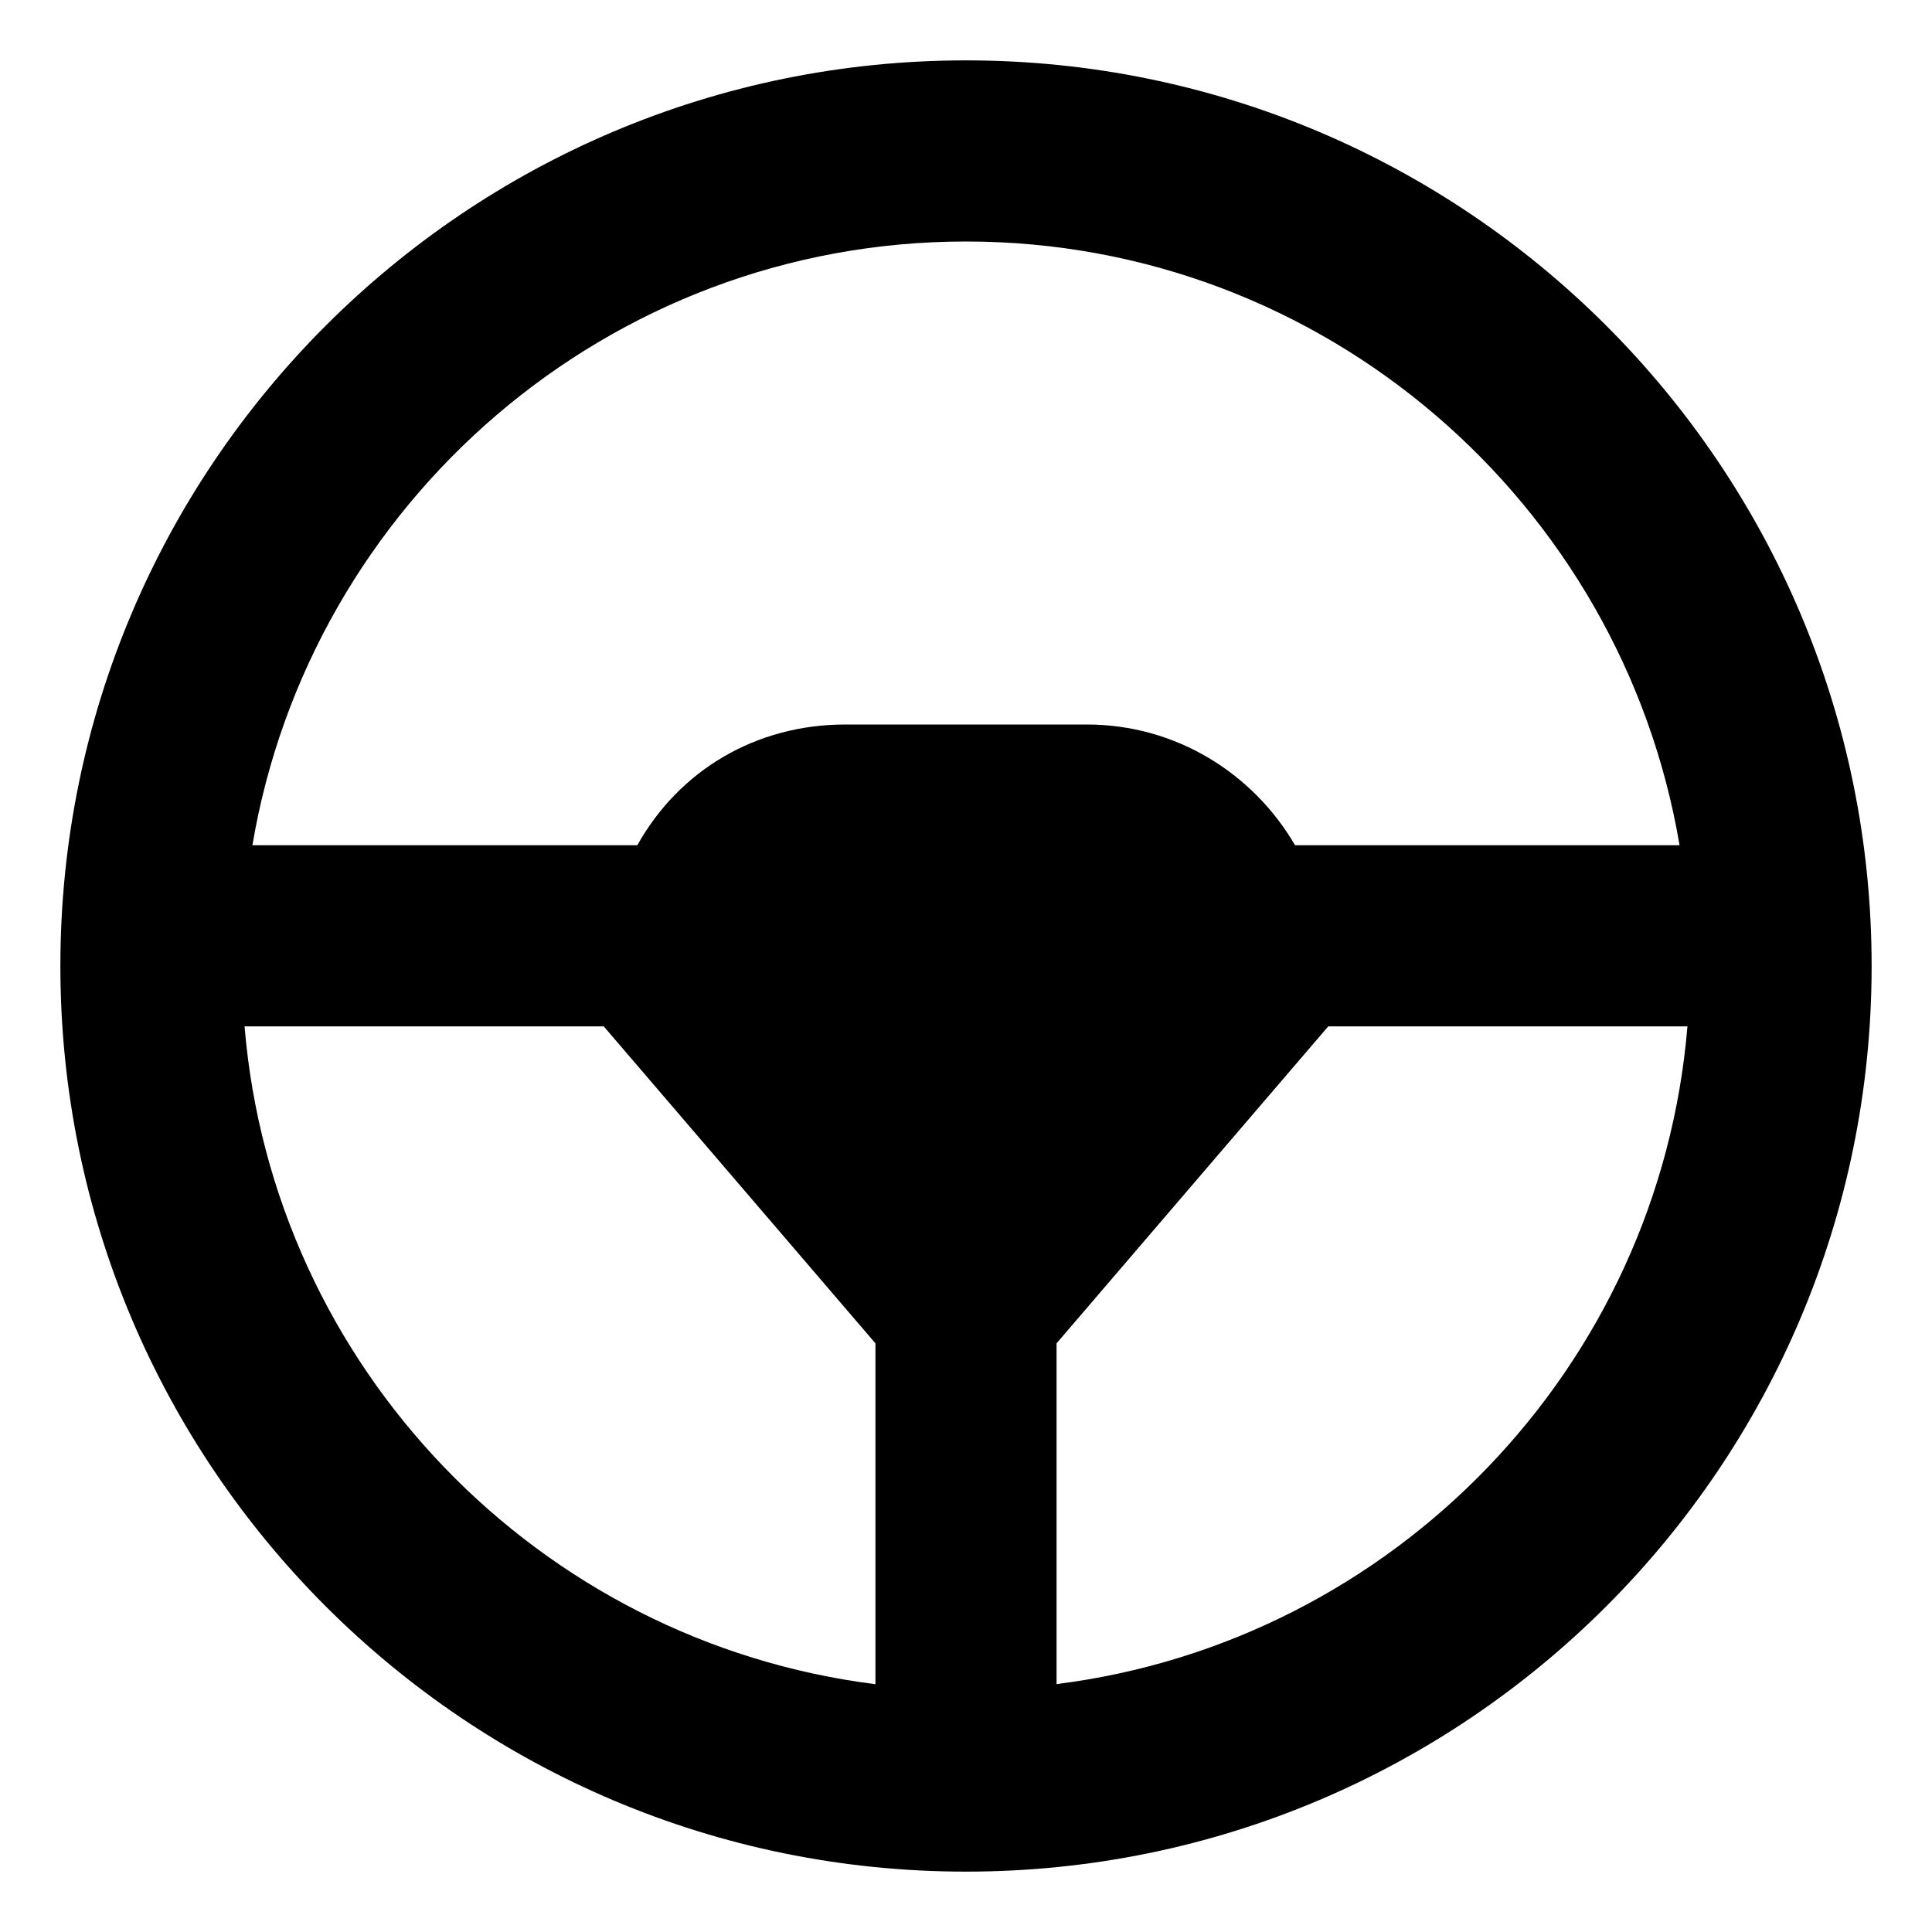 <svg xmlns="http://www.w3.org/2000/svg" viewBox="0 0 512 512"><!--! Font Awesome Pro 6.0.0-alpha3 by @fontawesome - https://fontawesome.com License - https://fontawesome.com/license (Commercial License) --><path d="M256 16C123.5 16 16 123.5 16 256s107.5 240 240 240s240-107.5 240-240S388.5 16 256 16zM256 64c94.95 0 173.8 69.34 189.1 160h-101.9c-11.09-19.05-31.56-32-55.19-32H224C200.4 192 180 204.1 168.9 224H66.89C82.2 133.3 161.1 64 256 64zM64.81 272H160l72 84v90.33C142.7 435.1 72.32 362.4 64.81 272zM280 446.3V356L352 272h95.19C439.7 362.4 369.3 435.1 280 446.3z"/></svg>